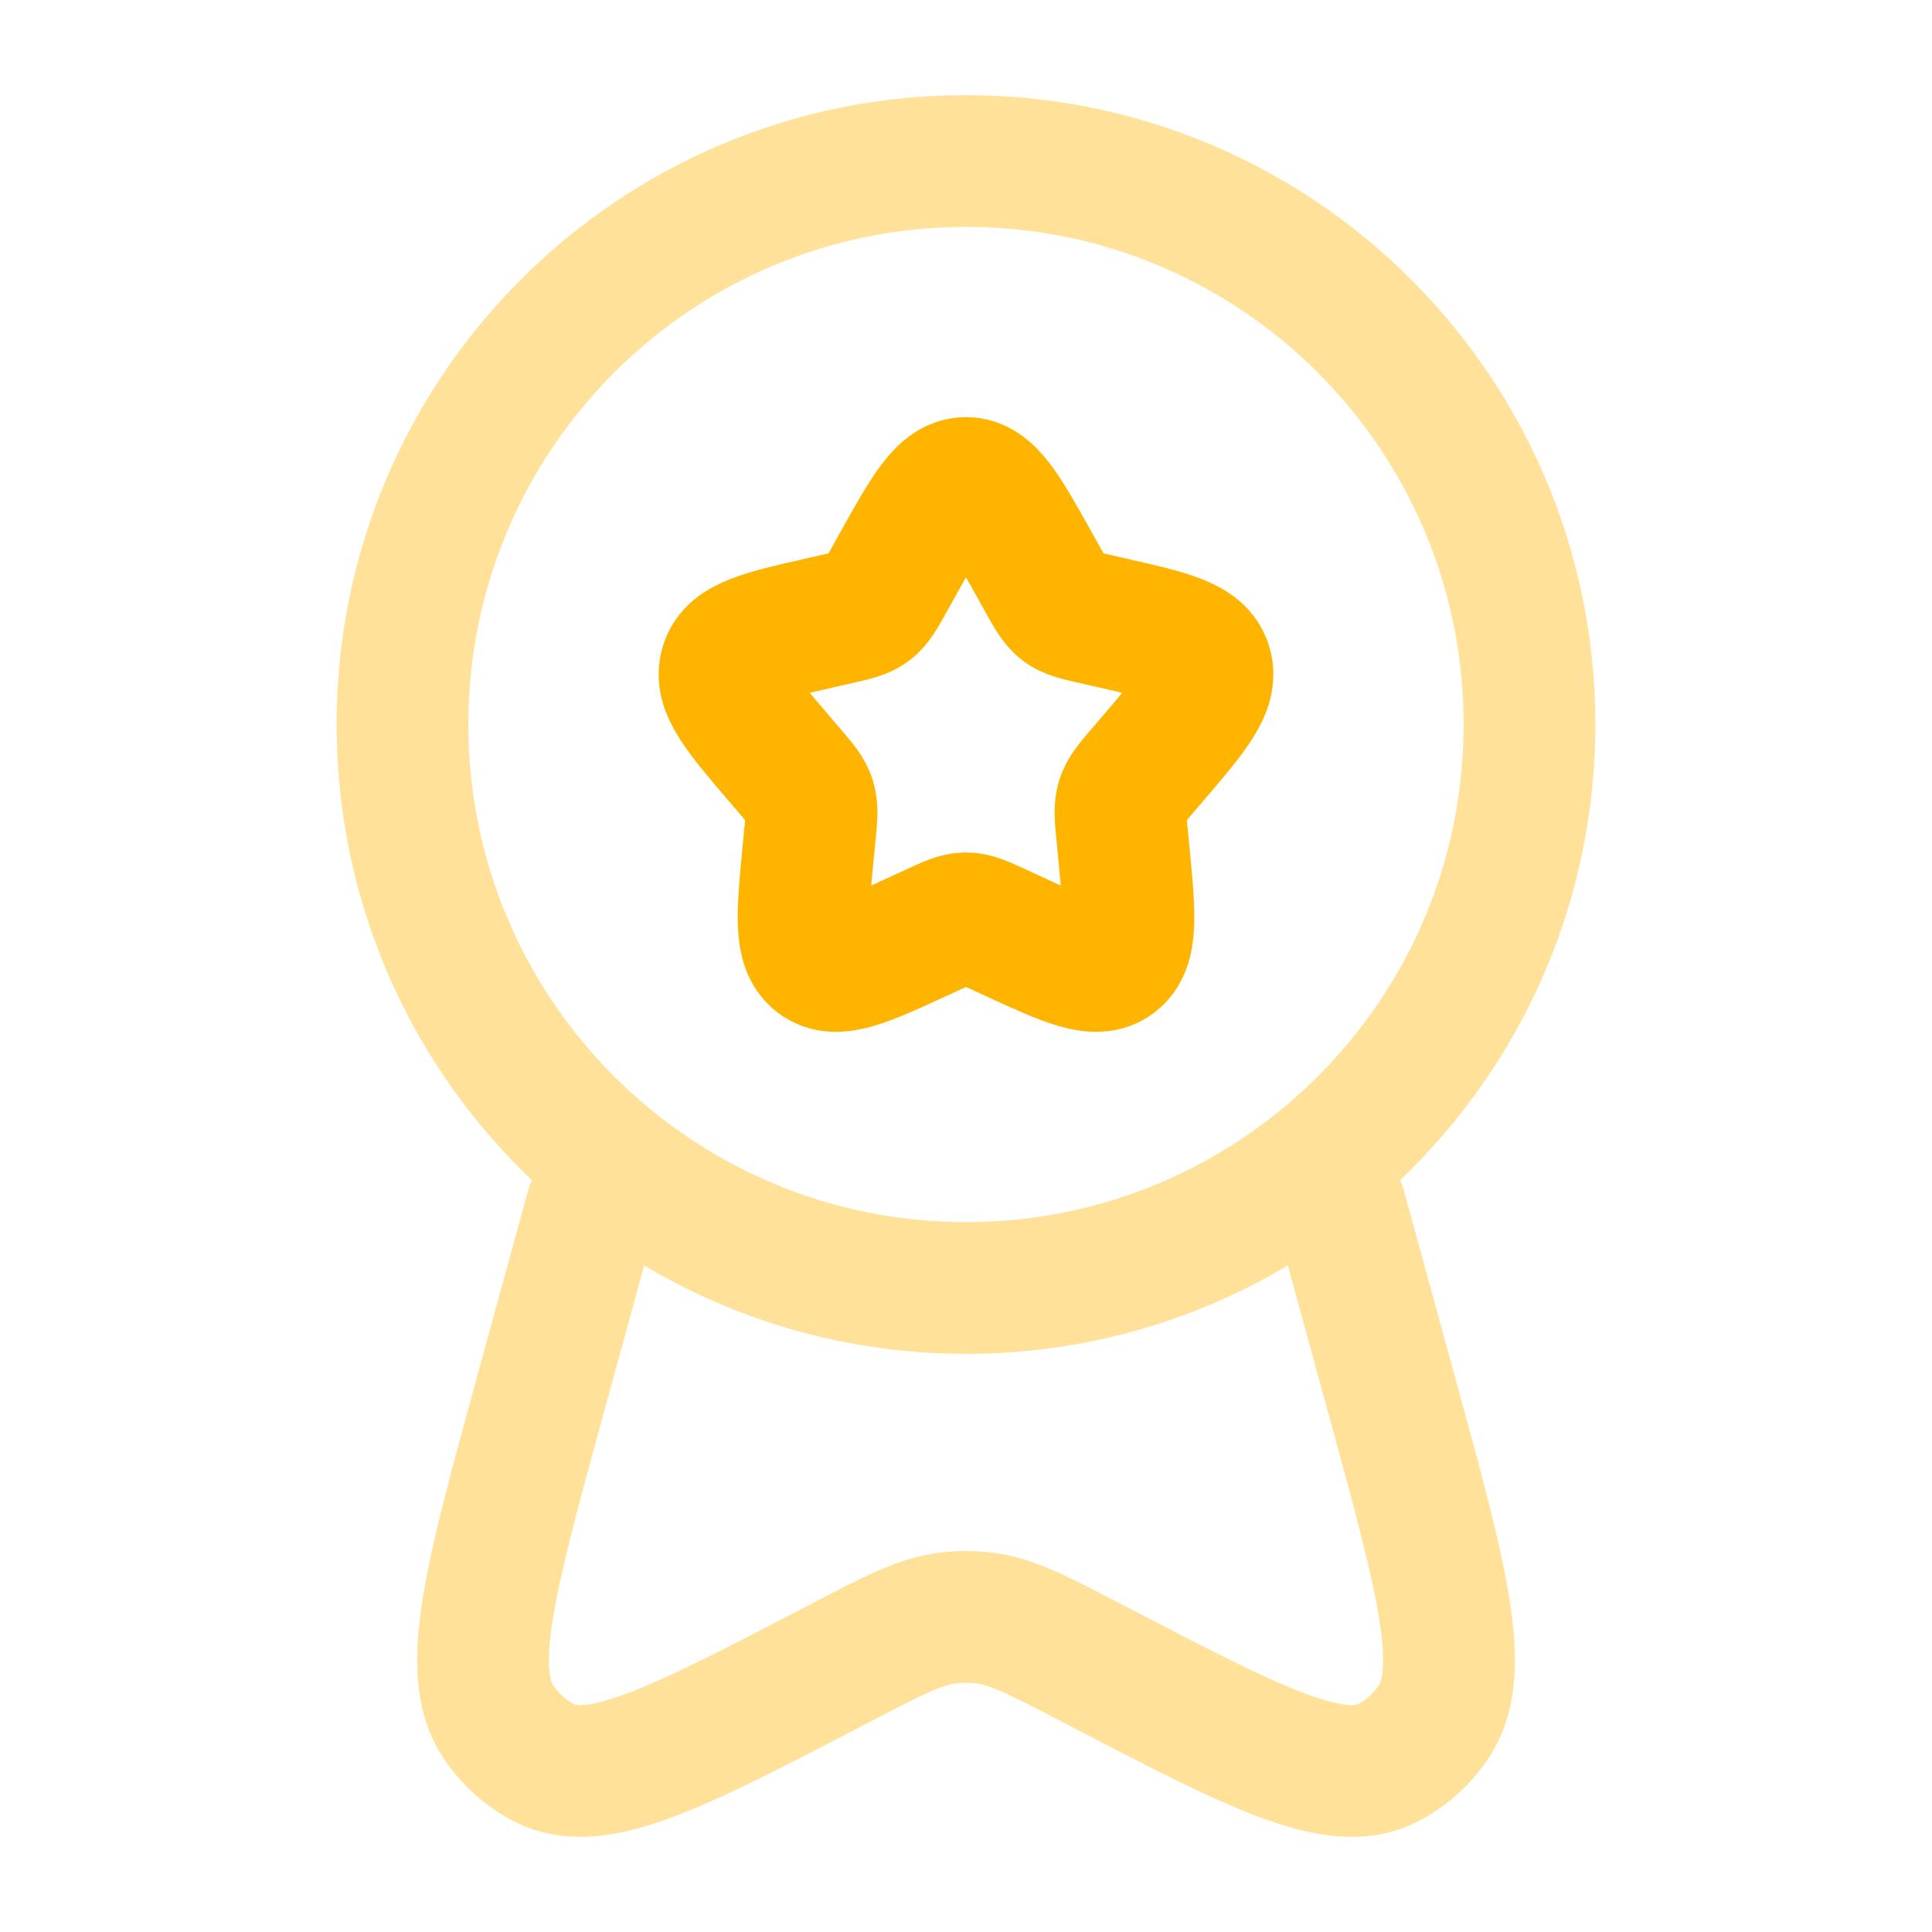 <svg width="44" height="44" viewBox="0 0 44 44" fill="none" xmlns="http://www.w3.org/2000/svg">
<path d="M20.434 12.875C21.131 11.625 21.479 11 22 11C22.521 11 22.869 11.625 23.566 12.875L23.746 13.198C23.944 13.553 24.043 13.731 24.197 13.848C24.352 13.965 24.544 14.008 24.928 14.095L25.278 14.175C26.631 14.481 27.308 14.634 27.468 15.151C27.629 15.669 27.168 16.208 26.246 17.287L26.007 17.566C25.745 17.872 25.614 18.025 25.555 18.215C25.496 18.404 25.516 18.609 25.556 19.018L25.592 19.39C25.731 20.829 25.801 21.548 25.38 21.868C24.958 22.188 24.325 21.896 23.058 21.313L22.731 21.162C22.371 20.997 22.191 20.914 22 20.914C21.809 20.914 21.629 20.997 21.269 21.162L20.942 21.313C19.675 21.896 19.042 22.188 18.62 21.868C18.199 21.548 18.269 20.829 18.408 19.39L18.444 19.018C18.484 18.609 18.504 18.404 18.445 18.215C18.386 18.025 18.255 17.872 17.993 17.566L17.754 17.287C16.832 16.208 16.371 15.669 16.532 15.151C16.692 14.634 17.369 14.481 18.722 14.175L19.072 14.095C19.456 14.008 19.648 13.965 19.803 13.848C19.957 13.731 20.056 13.553 20.254 13.198L20.434 12.875Z" stroke="#FFB500" stroke-width="3"/>
<g opacity="0.4">
<path d="M34.833 16.5C34.833 23.587 29.087 29.333 22 29.333C14.912 29.333 9.166 23.587 9.166 16.5C9.166 9.412 14.912 3.667 22 3.667C29.087 3.667 34.833 9.412 34.833 16.5Z" stroke="#FFB500" stroke-width="3"/>
<path d="M13.477 27.5L12.309 31.759C11.158 35.961 10.582 38.061 11.35 39.212C11.62 39.614 11.981 39.938 12.4 40.151C13.597 40.761 15.444 39.798 19.139 37.873C20.368 37.232 20.983 36.912 21.636 36.843C21.878 36.817 22.122 36.817 22.364 36.843C23.017 36.912 23.632 37.232 24.861 37.873C28.556 39.798 30.403 40.761 31.6 40.151C32.019 39.938 32.38 39.614 32.65 39.212C33.419 38.061 32.843 35.961 31.691 31.759L30.523 27.5" stroke="#FFB500" stroke-width="3" stroke-linecap="round"/>
</g>
</svg>
